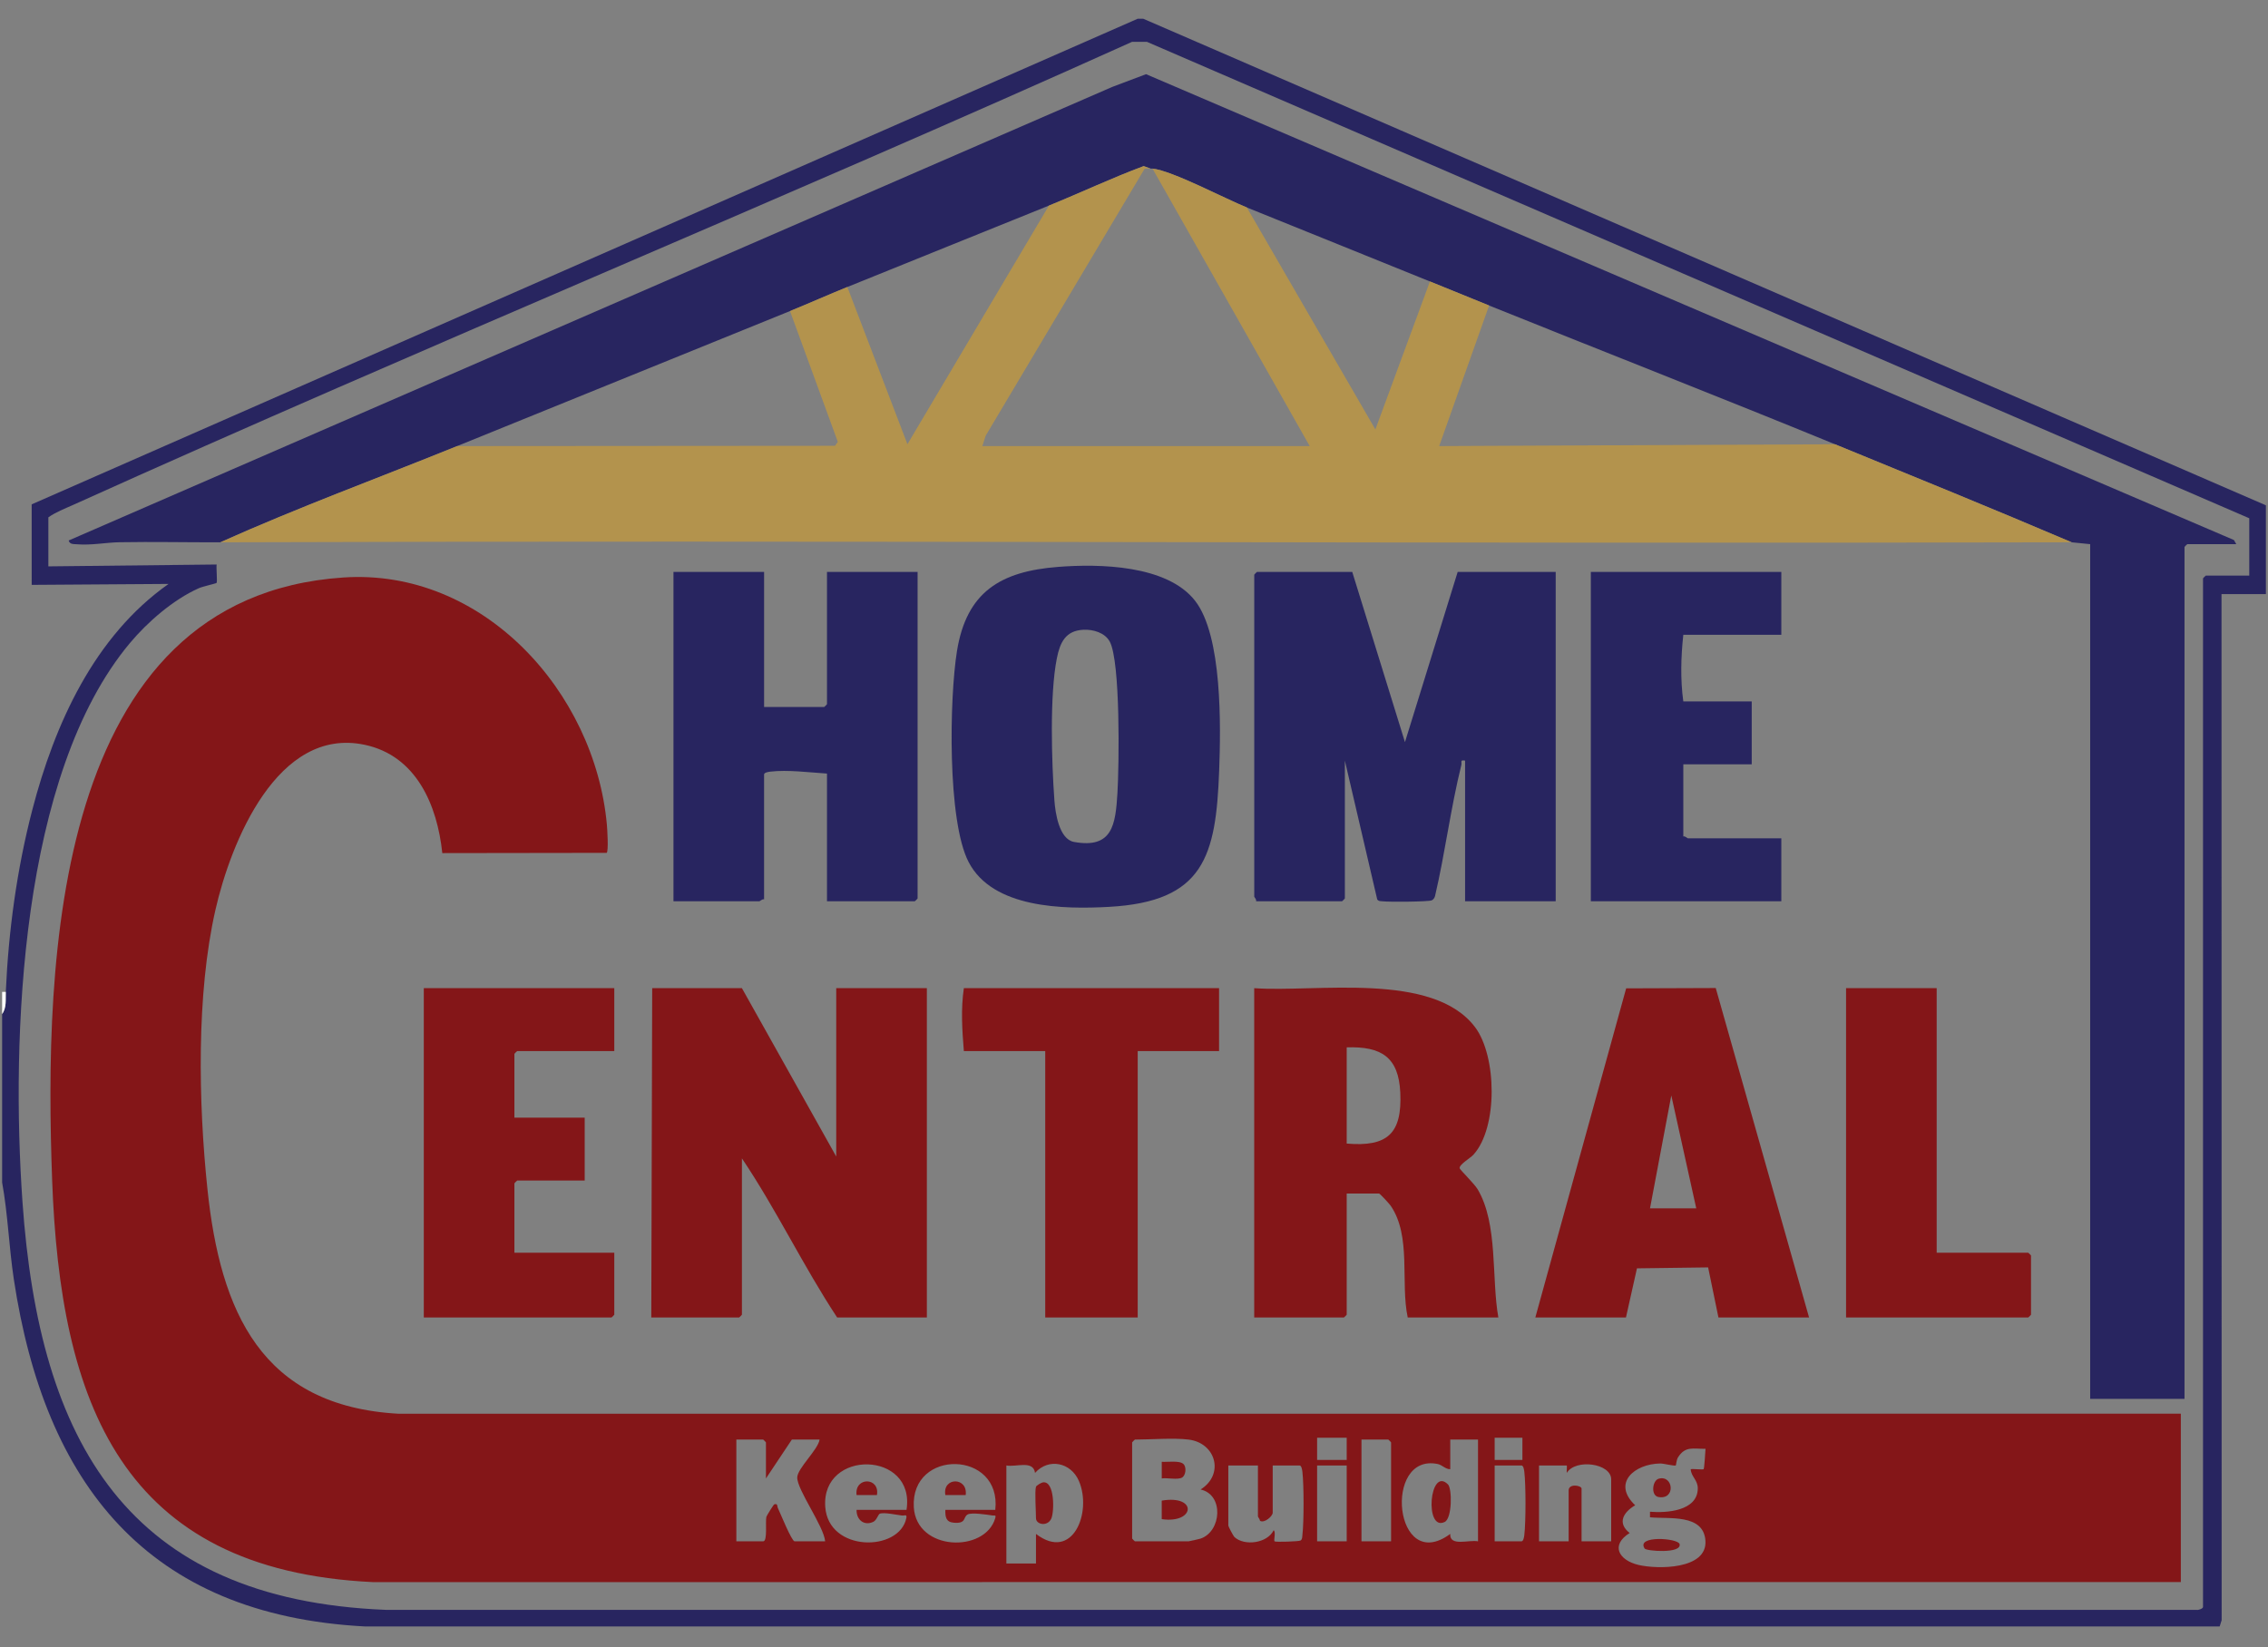 <svg width="106" height="77" viewBox="0 0 106 77" fill="none" xmlns="http://www.w3.org/2000/svg">
<rect x="0" y="0" width="106" height="77" fill="#808080" stroke="none"/>
<g clip-path="url(#clip0_5594_47194)">
<path d="M53.432 0.876L105.902 23.623V27.775H103.827L103.834 75.744L103.741 76.037H17.041C6.876 75.492 2.087 69.377 0.644 59.793C0.418 58.291 0.369 56.761 0.099 55.279V47.408C0.318 47.109 0.256 46.712 0.271 46.37C0.397 43.522 0.789 40.639 1.506 37.876C2.549 33.857 4.401 29.748 7.878 27.299L1.481 27.343L1.48 23.579L53.173 0.876H53.432ZM105.124 24.229L53.607 1.957L52.911 1.955C36.494 9.354 19.82 16.197 3.411 23.608C3.023 23.783 2.61 23.939 2.26 24.186V26.478L10.126 26.391C10.099 26.543 10.166 27.208 10.122 27.252C10.091 27.283 9.485 27.413 9.29 27.5C8.104 28.028 6.892 29.08 6.066 30.07C0.938 36.206 0.514 48.534 1.05 56.186C1.835 67.391 5.929 74.775 18.031 75.262L102.665 75.263C102.753 75.282 102.963 75.2 102.963 75.129V27.04C102.963 27.031 103.084 26.91 103.093 26.91H105.124V24.229H105.124Z" fill="#282560"/>
<path d="M0.271 46.371C0.256 46.713 0.318 47.11 0.099 47.408V46.371H0.271Z" fill="#FDFDFD"/>
<path d="M28.352 39.872L20.672 39.883C20.437 37.64 19.458 35.331 17.045 34.82C12.957 33.953 10.781 39.399 10.066 42.549C9.172 46.489 9.273 51.556 9.694 55.582C10.295 61.326 12.22 65.741 18.636 66.094L101.926 66.09V73.962L17.426 73.965C5.64 73.4 2.813 65.549 2.436 55.146C2.068 45.01 2.451 27.91 16.048 26.998C22.567 26.561 27.794 32.336 28.363 38.544C28.382 38.745 28.45 39.811 28.352 39.872ZM62.941 67.215H61.558V68.253H62.941V67.215ZM71.153 67.215H69.856V68.253H71.153V67.215ZM35.798 69.118V67.431C35.798 67.422 35.678 67.301 35.669 67.301H34.415V72.058H35.669C35.884 72.058 35.761 71.129 35.819 70.911C35.833 70.86 36.155 70.337 36.188 70.328C36.362 70.282 36.311 70.408 36.356 70.502C36.462 70.725 37.001 72.058 37.138 72.058H38.565C38.506 71.353 37.254 69.656 37.261 69.073C37.267 68.645 38.226 67.787 38.306 67.301H37.009L35.799 69.118H35.798ZM55.55 67.301C54.836 67.214 53.8 67.301 53.043 67.301C53.034 67.301 52.913 67.422 52.913 67.431V71.928C52.913 71.938 53.034 72.058 53.043 72.058H55.55C55.579 72.058 56.054 71.951 56.114 71.93C57.089 71.596 57.215 69.88 56.112 69.635C57.236 68.931 56.832 67.457 55.55 67.301V67.301ZM65.015 72.058V67.431C65.015 67.422 64.895 67.301 64.886 67.301H63.632V72.058H65.015ZM69.078 67.301H67.781V68.685C67.56 68.692 67.409 68.49 67.2 68.445C64.62 67.903 65.159 73.647 67.78 71.712C67.744 72.317 68.654 71.973 69.078 72.058V67.301ZM79.711 67.733C79.139 67.742 78.769 67.588 78.424 68.135C78.349 68.254 78.338 68.496 78.323 68.509C78.273 68.554 77.76 68.416 77.593 68.419C76.4 68.436 75.324 69.33 76.424 70.372C75.873 70.696 75.569 71.201 76.166 71.669C75.259 72.236 75.652 72.94 76.577 73.161C77.451 73.369 79.803 73.39 79.707 72.025C79.617 70.757 77.991 71.026 77.116 70.934V70.675C77.886 70.738 79.331 70.647 79.35 69.596C79.357 69.191 79.039 69.042 79.019 68.686C79.138 68.663 79.592 68.718 79.623 68.685C79.655 68.651 79.702 67.873 79.711 67.734L79.711 67.733ZM40.034 70.588H42.368C42.805 67.82 38.381 67.732 38.57 70.446C38.718 72.575 42.039 72.562 42.36 70.968C42.399 70.769 42.276 70.868 42.15 70.851C41.887 70.817 41.347 70.7 41.133 70.76C41.039 70.785 40.983 71.07 40.811 71.149C40.374 71.351 40.021 71.038 40.034 70.588H40.034ZM46.517 70.588C46.827 67.793 42.552 67.715 42.709 70.461C42.828 72.526 46.043 72.609 46.515 70.974C46.563 70.807 46.485 70.864 46.387 70.85C46.131 70.811 45.396 70.697 45.22 70.805C45.002 70.938 45.175 71.237 44.579 71.188C44.211 71.158 44.174 70.917 44.183 70.588H46.517ZM48.419 71.712C50.146 73.031 51.052 70.682 50.423 69.231C50.049 68.37 49.012 68.149 48.375 68.858C48.288 68.249 47.493 68.599 47.035 68.512V73.096H48.419V71.712ZM75.302 72.058V69.161C75.302 68.409 73.637 68.185 73.228 68.858C73.214 68.801 73.244 68.512 73.227 68.512H71.93V72.058H73.314V69.68C73.314 69.338 73.918 69.445 73.918 69.593V72.058H75.302ZM58.792 68.512H57.408V71.323C57.408 71.362 57.642 71.81 57.694 71.858C58.163 72.29 59.234 72.15 59.527 71.54C59.643 71.623 59.519 72.008 59.569 72.059C59.612 72.101 60.72 72.066 60.785 72.02C60.874 71.959 60.859 71.852 60.871 71.76C60.944 71.152 60.942 69.421 60.871 68.811C60.86 68.724 60.831 68.512 60.737 68.512H59.483V70.718C59.483 70.881 59.097 71.226 58.887 71.098C58.886 71.027 58.792 70.921 58.792 70.891V68.512ZM62.941 68.512H61.558V72.058H62.941V68.512ZM69.856 72.058H71.109C71.204 72.058 71.233 71.847 71.243 71.76C71.316 71.143 71.316 69.428 71.243 68.811C71.233 68.723 71.204 68.512 71.109 68.512H69.856V72.058Z" fill="#841618"/>
<path d="M10.298 25.353C8.729 25.358 7.153 25.322 5.584 25.35C4.945 25.361 4.275 25.501 3.595 25.445C3.446 25.432 3.258 25.459 3.21 25.268L51.99 4.061L53.563 3.468L104.407 25.246L104.518 25.44H102.228C102.219 25.44 102.098 25.561 102.098 25.57V65.398H97.689V25.44L96.825 25.353C93.155 23.788 89.453 22.282 85.76 20.769C80.388 18.567 74.982 16.453 69.596 14.283C68.675 13.912 67.753 13.53 66.83 13.158C63.979 12.009 61.125 10.846 58.272 9.699C57.257 9.29 54.801 7.986 53.864 7.882C53.836 7.879 53.806 7.882 53.777 7.882L53.451 7.766C51.952 8.323 50.502 9.013 49.023 9.612C45.885 10.884 42.738 12.143 39.601 13.418C38.706 13.781 37.803 14.184 36.922 14.542C31.739 16.647 26.547 18.753 21.362 20.856C17.676 22.351 13.927 23.723 10.298 25.353H10.298Z" fill="#282560"/>
<path d="M53.778 7.882C53.682 7.882 53.586 7.866 53.492 7.895L46.07 20.365L45.912 20.855H61.212L53.865 7.882C54.802 7.986 57.258 9.29 58.273 9.698L64.281 20.077L66.831 13.158C67.754 13.53 68.676 13.911 69.597 14.282L67.263 20.855L85.761 20.769C89.453 22.282 93.156 23.788 96.826 25.353C67.985 25.427 39.139 25.255 10.299 25.353C13.929 23.723 17.676 22.351 21.364 20.855L39.027 20.842L39.157 20.657L36.923 14.542C37.804 14.184 38.708 13.781 39.602 13.417L42.411 20.767L49.024 9.612C50.503 9.012 51.953 8.323 53.452 7.766L53.779 7.882H53.778Z" fill="#B3934D"/>
<path d="M63.2 26.737L65.664 34.695L68.128 26.737H72.709V42.133H68.474V35.559C68.212 35.518 68.335 35.623 68.298 35.77C67.803 37.762 67.539 39.887 67.069 41.894C67.045 41.977 66.996 42.051 66.919 42.09C66.774 42.162 64.896 42.171 64.622 42.137C64.527 42.126 64.43 42.142 64.367 42.047L62.855 35.559V42.003C62.855 42.012 62.735 42.133 62.725 42.133H58.706C58.734 42.048 58.62 41.945 58.62 41.916V26.867C58.62 26.858 58.74 26.737 58.749 26.737H63.201H63.2Z" fill="#282560"/>
<path d="M34.675 46.197L39.083 54.068V46.197H43.319V61.593H39.126C37.537 59.185 36.283 56.542 34.675 54.154V61.463C34.675 61.472 34.554 61.593 34.545 61.593H30.439L30.482 46.197H34.675Z" fill="#841618"/>
<path d="M49.438 26.504C51.387 26.35 54.538 26.41 55.85 28.08C57.137 29.718 57.057 33.972 56.98 36.038C56.83 40.029 56.273 42.15 51.837 42.396C49.702 42.514 46.403 42.47 45.273 40.306C44.268 38.382 44.372 32.634 44.726 30.438C45.173 27.67 46.765 26.714 49.438 26.504H49.438ZM50.646 29.441C49.796 29.478 49.541 30.04 49.393 30.783C49.054 32.486 49.15 35.641 49.28 37.422C49.322 38.004 49.5 39.234 50.195 39.361C52.004 39.69 52.136 38.543 52.226 37.076C52.303 35.798 52.373 30.923 51.865 29.992C51.637 29.577 51.092 29.422 50.646 29.441Z" fill="#282560"/>
<path d="M35.712 26.737V33.051H38.521C38.53 33.051 38.651 32.931 38.651 32.921V26.737H42.886V42.003C42.886 42.012 42.766 42.133 42.757 42.133H38.651V36.165C37.839 36.113 36.814 35.979 36.01 36.074C35.922 36.084 35.711 36.113 35.711 36.208V42.046C35.627 42.018 35.524 42.133 35.495 42.133H31.476V26.737H35.711H35.712Z" fill="#282560"/>
<path d="M70.029 61.593H65.793C65.446 59.964 65.974 57.805 65.001 56.375C64.939 56.282 64.493 55.798 64.453 55.798H62.941V61.463C62.941 61.472 62.82 61.593 62.811 61.593H58.618V46.198C61.488 46.404 66.963 45.397 68.941 48.021C69.958 49.372 70.016 52.715 68.864 53.984C68.717 54.145 68.189 54.444 68.22 54.618C68.231 54.682 68.91 55.345 69.061 55.599C70.024 57.223 69.701 59.77 70.029 61.593ZM62.941 53.463C64.854 53.626 65.533 52.989 65.446 51.085C65.37 49.413 64.554 48.912 62.941 48.965V53.463Z" fill="#841618"/>
<path d="M71.757 61.593L76.002 46.206L80.189 46.191L84.551 61.593H80.315L79.833 59.252L76.507 59.296L75.993 61.593H71.757ZM77.117 56.49H79.278L78.112 51.214L77.117 56.49Z" fill="#841618"/>
<path d="M28.71 46.197V49.138H24.172C24.163 49.138 24.042 49.259 24.042 49.268V52.252H27.327V55.192H24.172C24.163 55.192 24.042 55.313 24.042 55.322V58.565H28.71V61.463C28.71 61.472 28.59 61.593 28.581 61.593H19.807V46.197H28.71Z" fill="#841618"/>
<path d="M83.254 26.737V29.678H78.673C78.562 30.711 78.532 31.761 78.673 32.792H81.871V35.732H78.673V39.105C78.758 39.077 78.861 39.192 78.889 39.192H83.254V42.133H74.351V26.737H83.254Z" fill="#282560"/>
<path d="M56.976 46.197V49.138H53.173V61.593H48.851V49.138H45.048C44.968 48.157 44.904 47.176 45.048 46.197H56.977H56.976Z" fill="#841618"/>
<path d="M90.515 46.197V58.565H94.794C94.803 58.565 94.924 58.686 94.924 58.695V61.463C94.924 61.472 94.803 61.593 94.794 61.593H86.28V46.197H90.515Z" fill="#841618"/>
<path d="M54.296 71.021V70.155C55.977 69.872 55.856 71.244 54.296 71.021Z" fill="#841618"/>
<path d="M55.313 68.446C55.462 68.594 55.422 68.971 55.248 69.075C55.046 69.197 54.548 69.077 54.297 69.118V68.339C54.554 68.362 55.13 68.265 55.313 68.446H55.313Z" fill="#841618"/>
<path d="M76.867 72.396C76.447 71.766 78.435 71.905 78.5 72.189C78.605 72.645 76.947 72.517 76.867 72.396Z" fill="#841618"/>
<path d="M77.525 69.13C78.218 68.941 78.328 70.135 77.508 69.985C77.145 69.919 77.225 69.211 77.525 69.13Z" fill="#841618"/>
<path d="M67.675 69.398C67.87 69.594 67.872 70.981 67.522 71.152C66.566 71.622 66.807 68.528 67.675 69.398Z" fill="#841618"/>
<path d="M48.419 69.507C48.437 69.448 48.665 69.314 48.742 69.302C49.301 69.218 49.281 70.68 49.133 70.999C48.955 71.384 48.419 71.276 48.419 70.977C48.419 70.662 48.354 69.717 48.419 69.507Z" fill="#841618"/>
<path d="M45.134 69.895H44.183C44.038 69.047 45.244 69.039 45.134 69.895Z" fill="#841618"/>
<path d="M40.985 69.896H40.034C39.927 69.034 41.133 69.052 40.985 69.896Z" fill="#841618"/>
</g>
<defs>
<clipPath id="clip0_5594_47194">
<rect width="105.803" height="75.247" fill="white" transform="translate(0.099 0.876)"/>
</clipPath>
</defs>
</svg>
